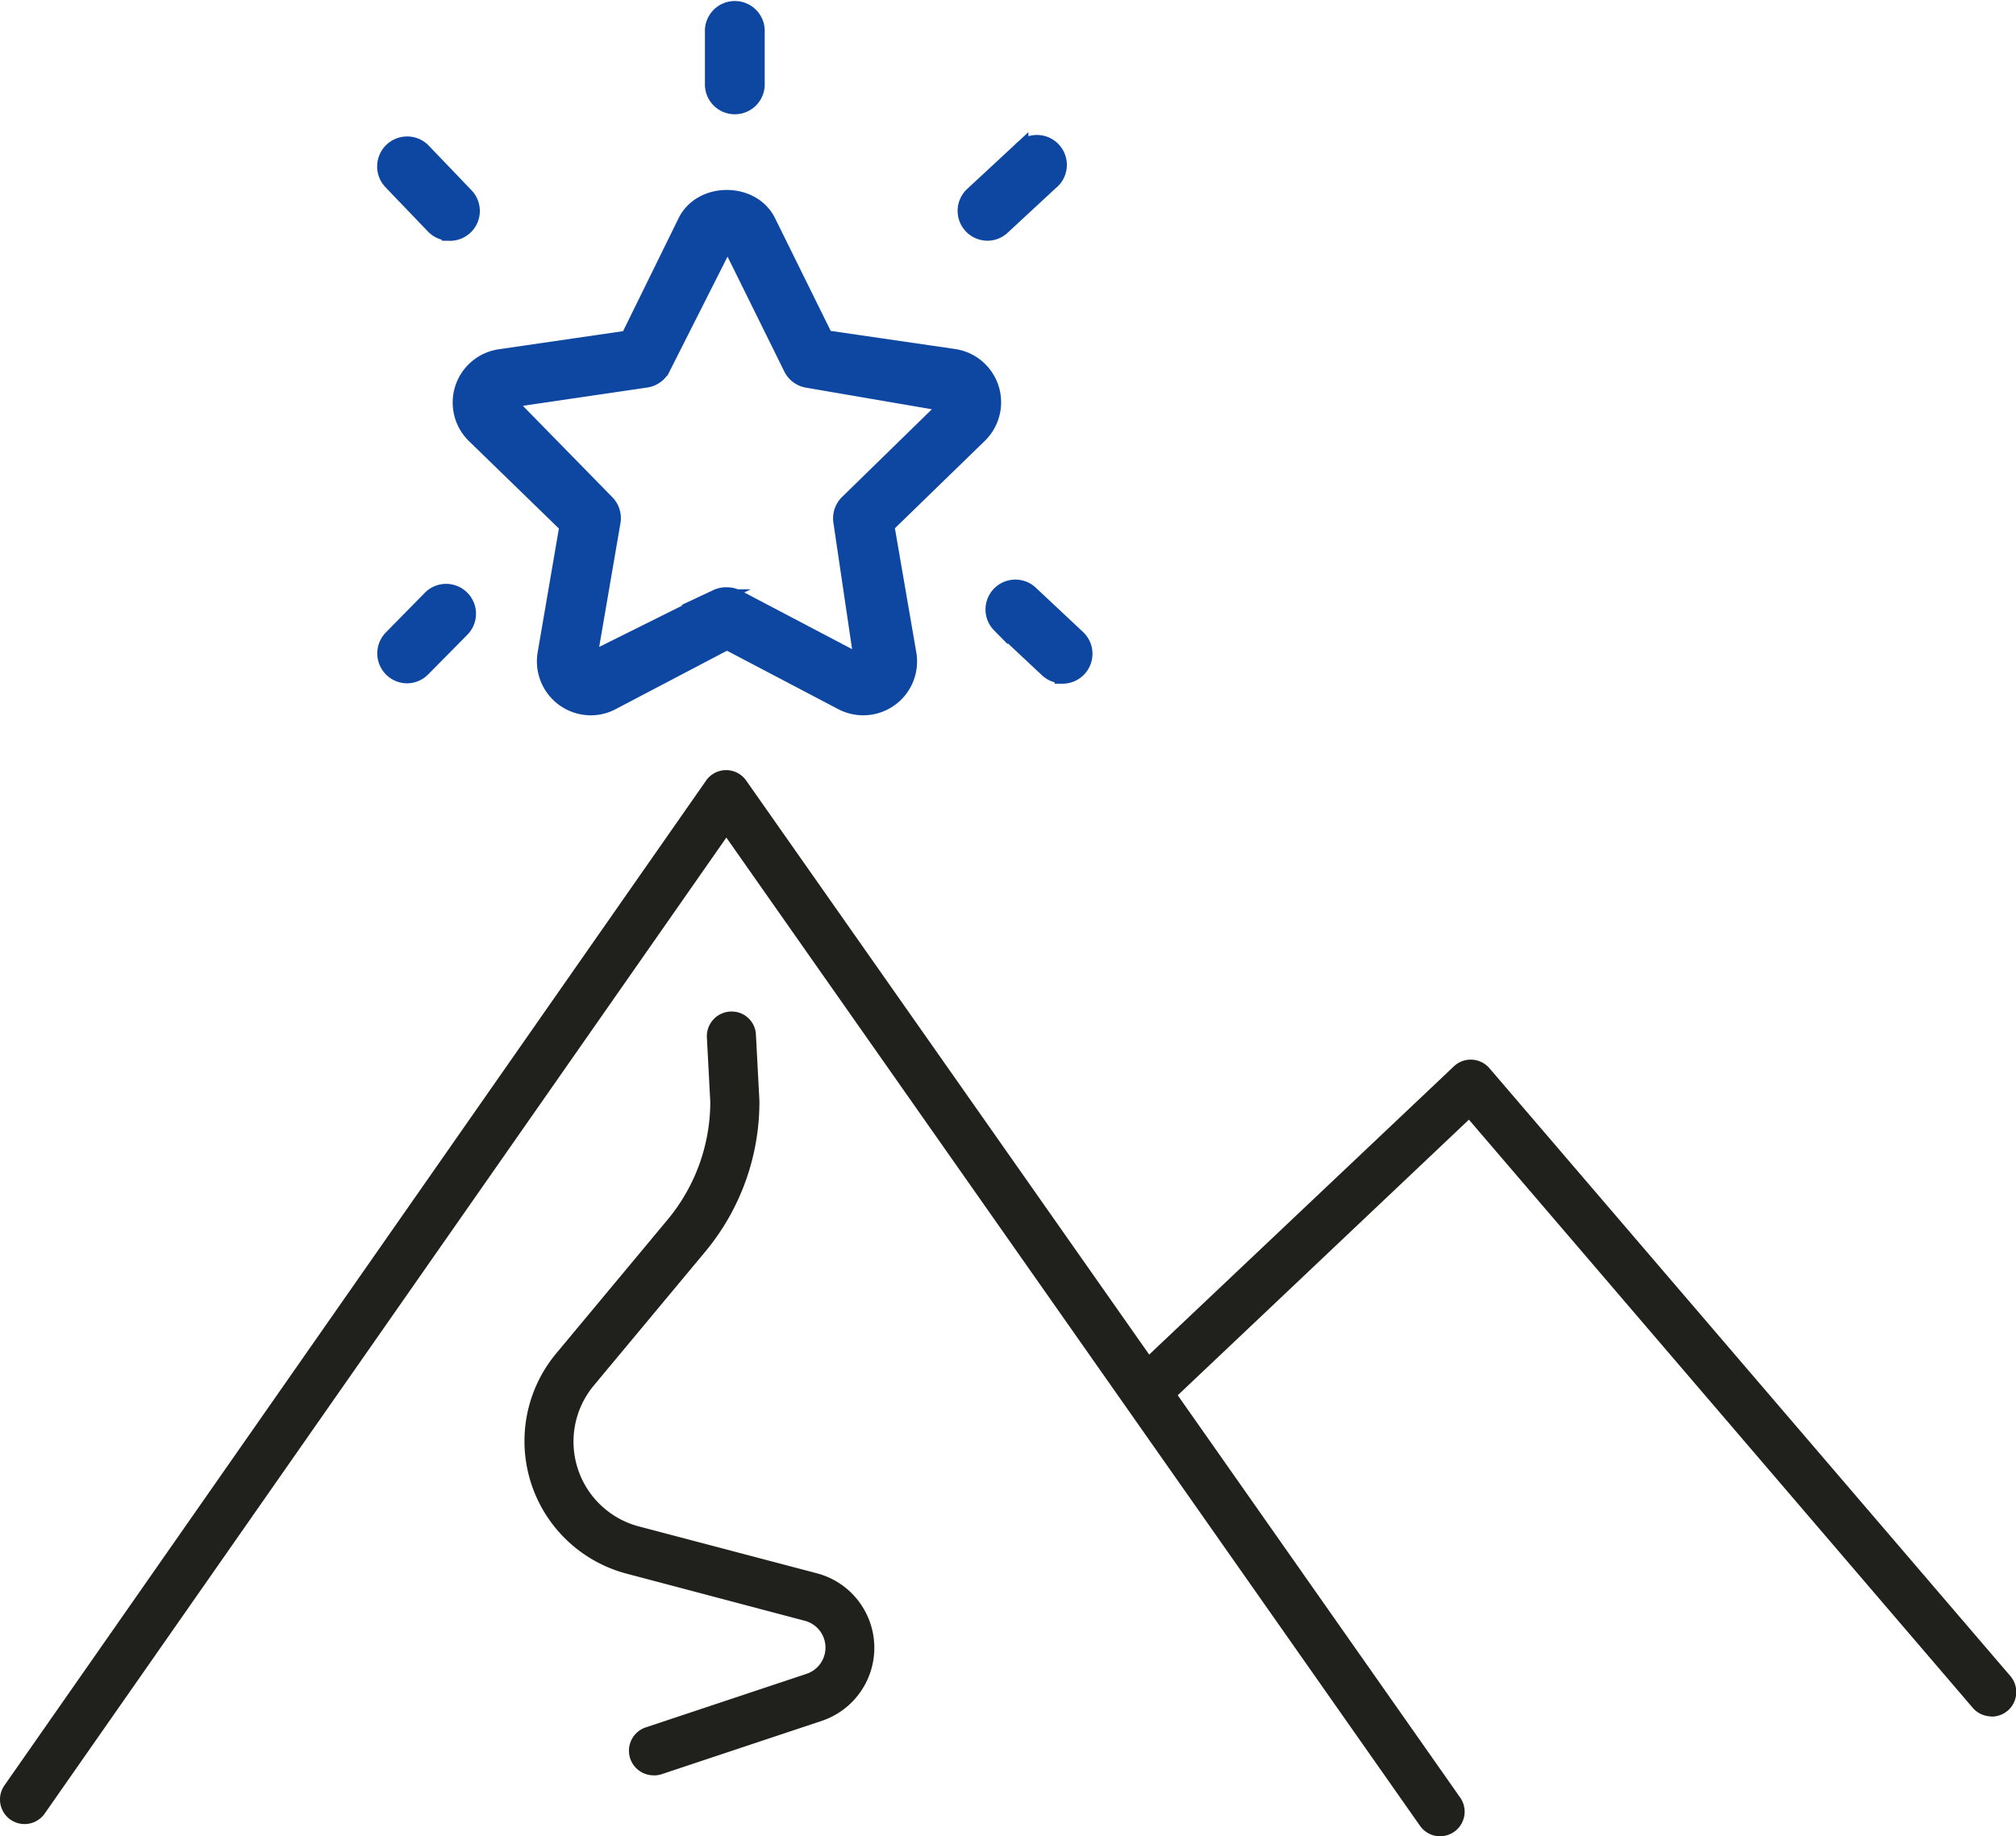 <svg xmlns="http://www.w3.org/2000/svg" viewBox="0 0 379.28 345.49"><defs><style>.cls-1{fill:#20201d;stroke:#20201d;}.cls-1,.cls-2{stroke-miterlimit:10;}.cls-2{fill:#0d47a1;stroke:#0d47a1;stroke-width:3px;}</style></defs><g id="Layer_2" data-name="Layer 2"><g id="_ëîé_1" data-name="‘ëîé_1"><path class="cls-1" d="M270.93,345a4.11,4.11,0,0,1-3.37-1.76L136.65,156.72,8,340.94a4.12,4.12,0,1,1-6.76-4.72l132-189.05a4.1,4.1,0,0,1,3.37-1.77h0a4.12,4.12,0,0,1,3.37,1.76L274.3,338.5a4.12,4.12,0,0,1-3.37,6.49Z"/><path class="cls-1" d="M374.66,322.44a4.11,4.11,0,0,1-3.14-1.44L276.39,209.94l-57.25,54.2a4.13,4.13,0,0,1-5.67-6L273.87,201a4.09,4.09,0,0,1,3.05-1.12,4.14,4.14,0,0,1,2.92,1.44l98,114.36a4.12,4.12,0,0,1-3.13,6.8Z"/><path class="cls-1" d="M122.83,333.53a4.13,4.13,0,0,1-1.31-8l30.38-10.12a5.71,5.71,0,0,0-.36-10.94L118,295.6A25.29,25.29,0,0,1,105,255l21-25.22a35.15,35.15,0,0,0,8.13-22.46l-.64-12.15a4.14,4.14,0,0,1,3.9-4.34,4.06,4.06,0,0,1,4.33,3.91l.65,12.36a43.52,43.52,0,0,1-10,28l-21,25.22a17,17,0,0,0,8.76,27.38l33.57,8.84a14,14,0,0,1,.87,26.73l-30.38,10.12A3.94,3.94,0,0,1,122.83,333.53Z"/><path class="cls-2" d="M111.13,133.09a8.66,8.66,0,0,1-8.5-10.1l4.13-24.07-17.49-17a8.63,8.63,0,0,1,4.79-14.72l24.16-3.52L129,41.74c2.93-6,12.55-6,15.48,0l10.81,21.89,24.16,3.52a8.63,8.63,0,0,1,4.79,14.72l-17.49,17L170.91,123a8.63,8.63,0,0,1-12.53,9.09l-21.61-11.35-21.62,11.35A8.5,8.5,0,0,1,111.13,133.09ZM136.77,112a4.07,4.07,0,0,1,1.92.47l23.53,12.37-3.93-26.61a4.12,4.12,0,0,1,1.18-3.65l19-18.56L152,71.48a4.11,4.11,0,0,1-3.11-2.26L137.12,45.39h0a.35.35,0,0,0-.35-.22l-12.12,24a4.11,4.11,0,0,1-3.1,2.26L95.24,75.3l18.82,19.23a4.12,4.12,0,0,1,1.19,3.65l-4.5,26.2,24.1-12A4.07,4.07,0,0,1,136.77,112Z"/><path class="cls-2" d="M138.24,20a4.11,4.11,0,0,1-4.12-4.12V5.62a4.13,4.13,0,0,1,8.25,0V15.9A4.12,4.12,0,0,1,138.24,20Z"/><path class="cls-2" d="M185.78,43.79a4.12,4.12,0,0,1-2.8-7.14l9-8.35a4.13,4.13,0,1,1,5.62,6l-9,8.35A4.09,4.09,0,0,1,185.78,43.79Z"/><path class="cls-2" d="M199.92,127.07A4.09,4.09,0,0,1,197.1,126l-9-8.43a4.12,4.12,0,0,1,5.64-6l9,8.44a4.13,4.13,0,0,1-2.82,7.13Z"/><path class="cls-2" d="M76.57,127.07a4.13,4.13,0,0,1-2.93-7L81,112.58a4.12,4.12,0,0,1,5.86,5.8l-7.38,7.46A4.11,4.11,0,0,1,76.57,127.07Z"/><path class="cls-2" d="M84.6,43.79a4.11,4.11,0,0,1-3-1.26l-8-8.35a4.13,4.13,0,0,1,6-5.72l8,8.35a4.12,4.12,0,0,1-3,7Z"/></g></g></svg>